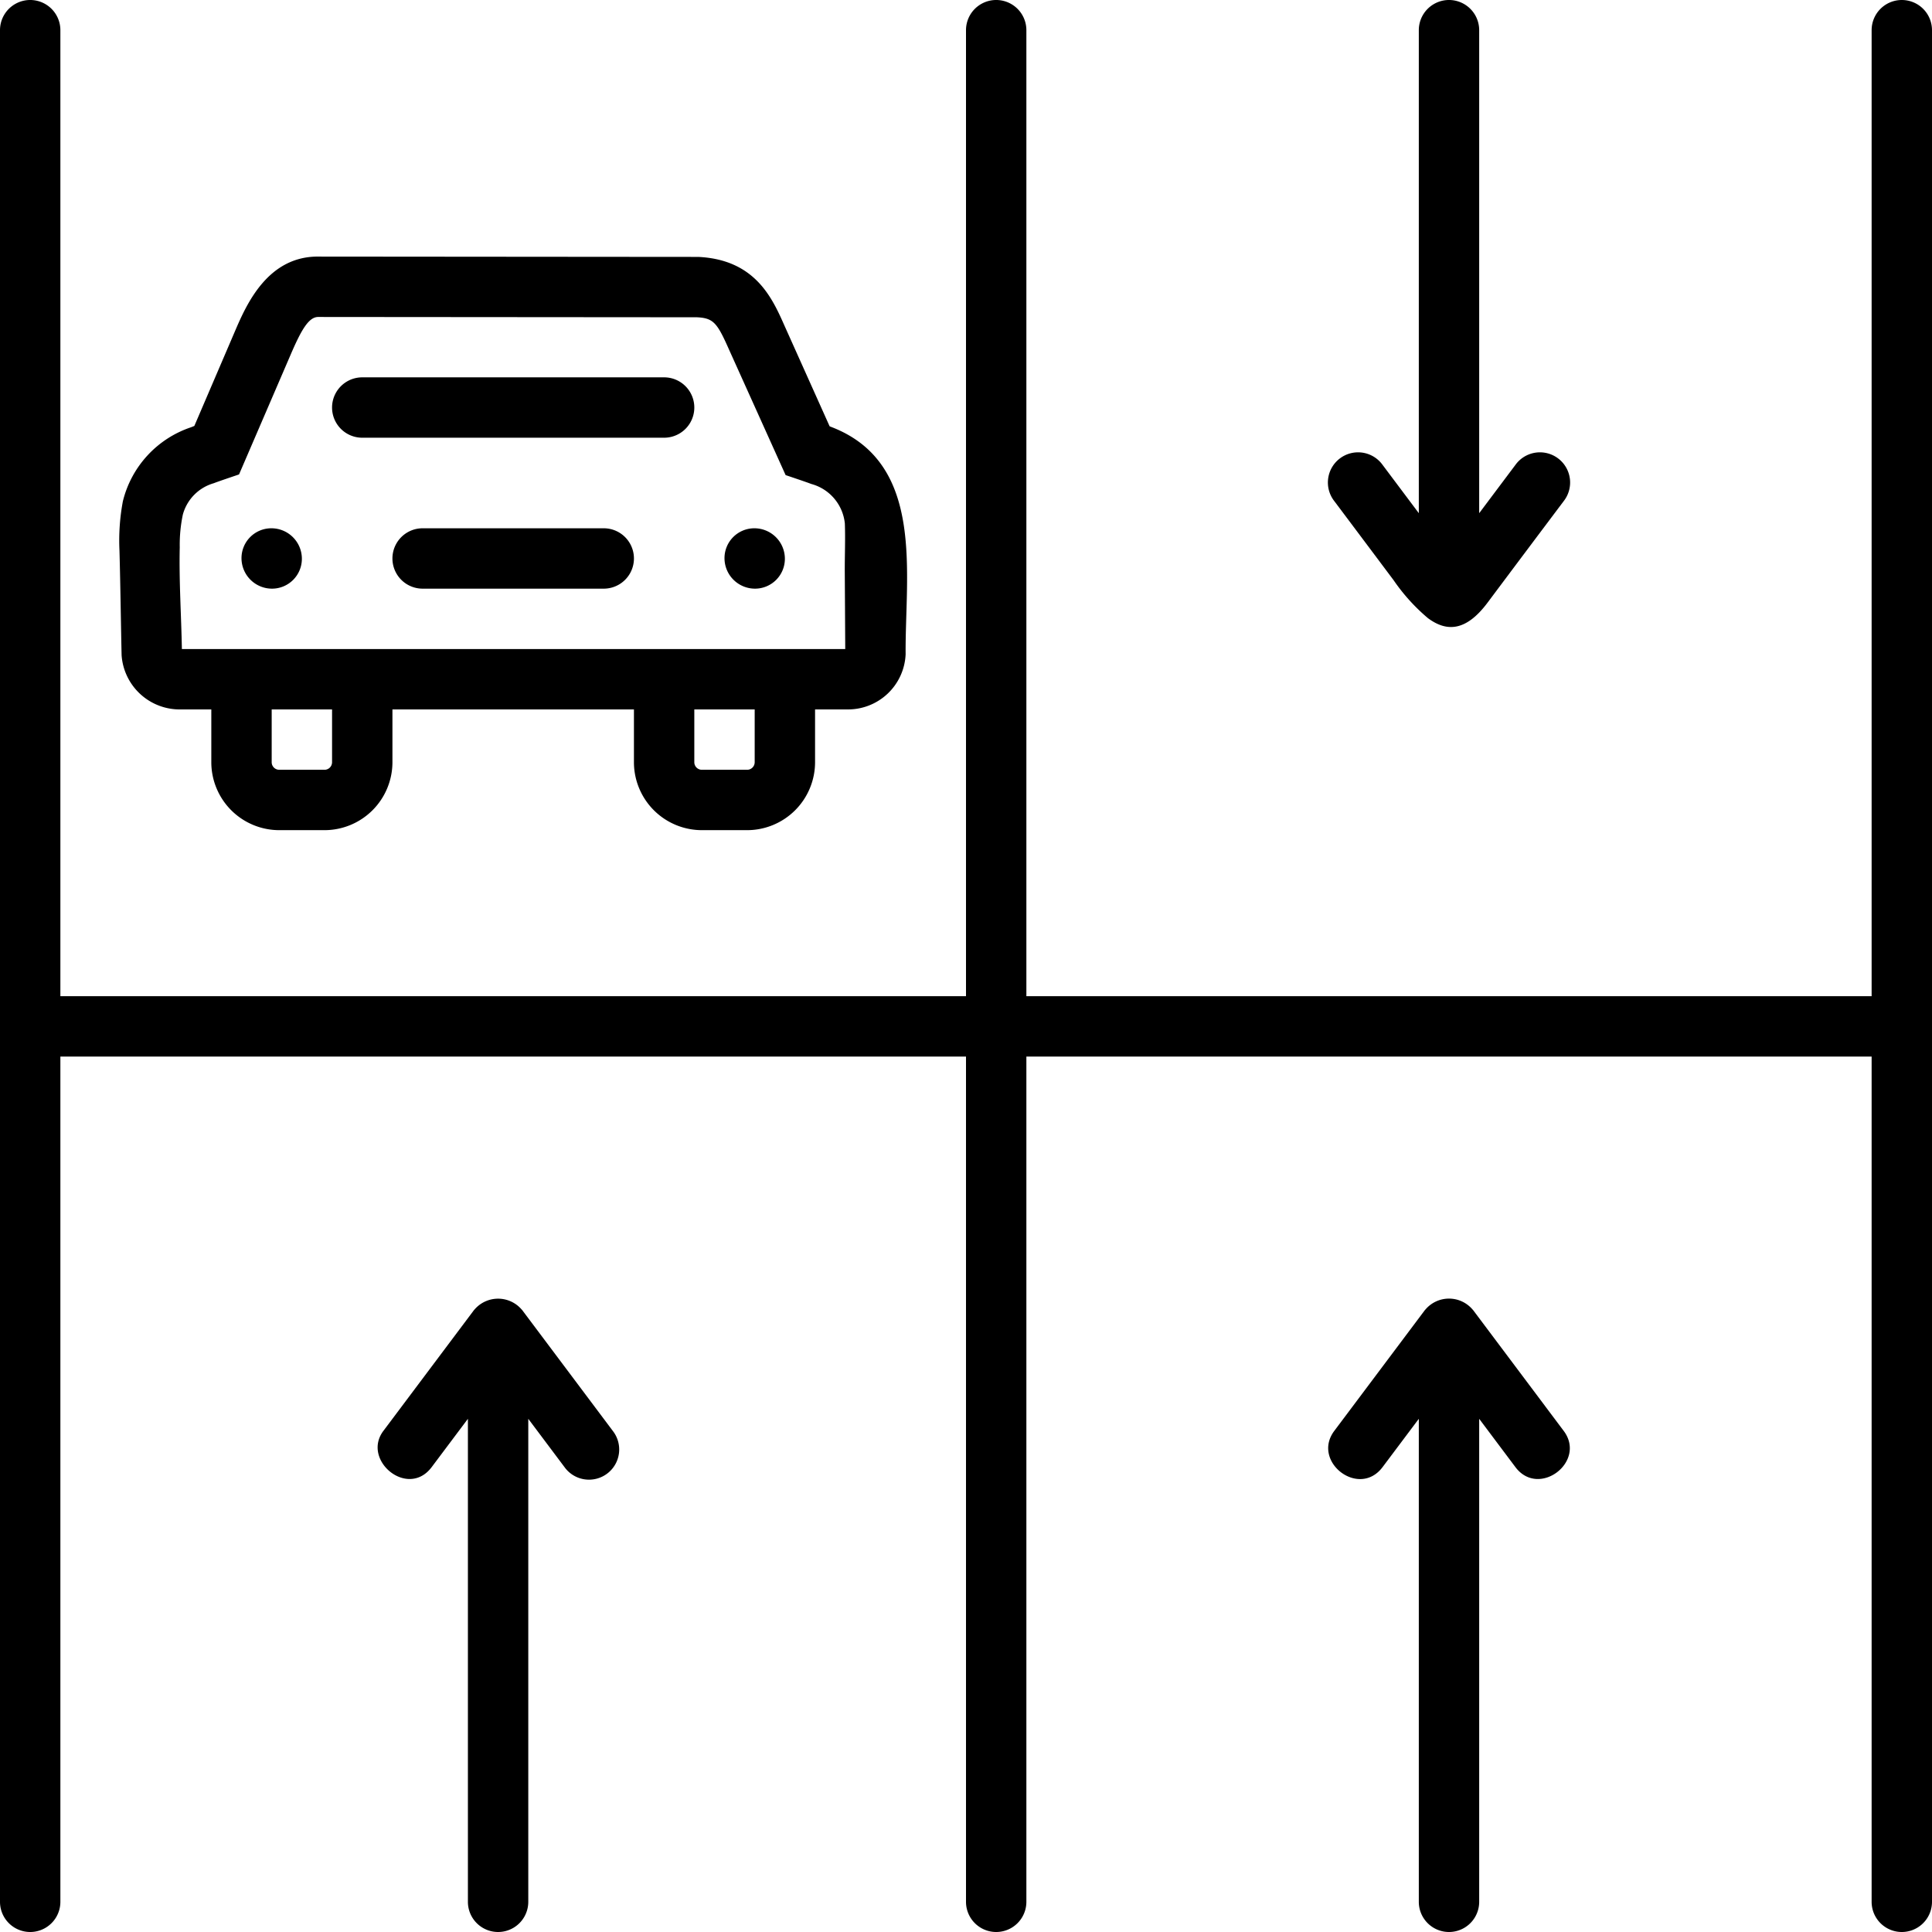<?xml version="1.0"?>
<svg xmlns="http://www.w3.org/2000/svg" data-name="Layer 1" id="Layer_1" viewBox="0 0 128 128"><title/><path d="M126,0a2,2,0,0,0-2,2V66H68V2a2,2,0,0,0-4,0V66H4V2A2,2,0,0,0,0,2V126a2,2,0,0,0,4,0V70H64v56a2,2,0,0,0,4,0V70h56v56a2,2,0,0,0,4,0V2A2,2,0,0,0,126,0Z"/><path d="M34.6,86.8c-.015-.02-.034-.034-.049-.053a2.056,2.056,0,0,0-3.102 0c-.015.019-.034.033-.049.053l-6,8c-1.456,1.941,1.622,4.503,3.199,2.401L31,94V126a2,2,0,0,0,4,0V94l2.4,3.2a2,2,0,1,0,3.199-2.4Z"/><path d="M97.6,86.8c-.015-.02-.033-.034-.049-.053a2.047,2.047,0,0,0-3.102,0c-.015.019-.034.033-.049.053l-6,8c-1.523,2.03,1.637,4.483,3.199,2.4L94,94V126a2,2,0,0,0,4,0V94l2.4,3.2c1.552,2.069,4.73-.36,3.199-2.4Z"/><path d="M94.602,40.952c1.199.89,2.486.936,3.952-1.024q2.518-3.367,5.046-6.728a2,2,0,1,0-3.199-2.4L98,34V2a2,2,0,0,0-4,0V34l-2.4-3.2a2,2,0,1,0-3.199,2.4q1.961,2.614,3.922,5.23A12.642,12.642,0,0,0,94.602,40.952Z"/><path d="M7.916,36.493c.062,2.305.09,4.607.14,6.912A3.86,3.86,0,0,0,12.033,47H14v3.5A4.505,4.505,0,0,0,18.5,55h3A4.505,4.505,0,0,0,26,50.5V47H42v3.5A4.505,4.505,0,0,0,46.5,55h3A4.505,4.505,0,0,0,54,50.5V47h2.093A3.819,3.819,0,0,0,60,43.346c-.043-5.319,1.3-12.555-4.793-15.007-.08-.032-.161-.064-.242-.096l-2.981-6.644c-.821-1.854-1.947-4.393-5.712-4.578,0,0-24.881-.021-25.096-.021-3.429-.078-4.85,3.179-5.601,4.926L12.875,28.221c-.073.028-.146.058-.219.087a6.904,6.904,0,0,0-4.516,4.905A14.117,14.117,0,0,0,7.916,36.493ZM22,50.5a.501.501,0,0,1-.5.5h-3a.501.501,0,0,1-.5-.5V47h4Zm28,0a.501.501,0,0,1-.5.5h-3a.501.501,0,0,1-.5-.5V47h4ZM12.114,34.093a2.97,2.97,0,0,1,2.044-2.077c.267-.108,1.679-.583,1.679-.583l3.415-7.927c.697-1.624,1.196-2.506,1.827-2.506.038.001.045.001,25.093.02,1.117.055,1.35.383,2.155,2.201l3.722,8.256s1.396.466,1.696.586a3.028,3.028,0,0,1,2.228,2.614c.041,1.075-.011,2.176-.004,3.256q.017,2.535.03,5.069L12.05,43c-.041-2.247-.193-4.493-.141-6.741A9.682,9.682,0,0,1,12.114,34.093Z"/><path d="M18.018,39a1.979,1.979,0,0,0,1.982-1.999A2.021,2.021,0,0,0,17.982,35a1.978,1.978,0,0,0-1.982,1.999A2.022,2.022,0,0,0,18.018,39Z"/><path d="M50.018,39a1.979,1.979,0,0,0,1.982-1.999A2.021,2.021,0,0,0,49.982,35a1.978,1.978,0,0,0-1.982,1.999A2.022,2.022,0,0,0,50.018,39Z"/><path d="M40,35H28a2,2,0,0,0,0,4H40a2,2,0,0,0,0-4Z"/><path d="M24,29H44a2,2,0,0,0,0-4H24a2,2,0,0,0,0,4Z"/></svg>
